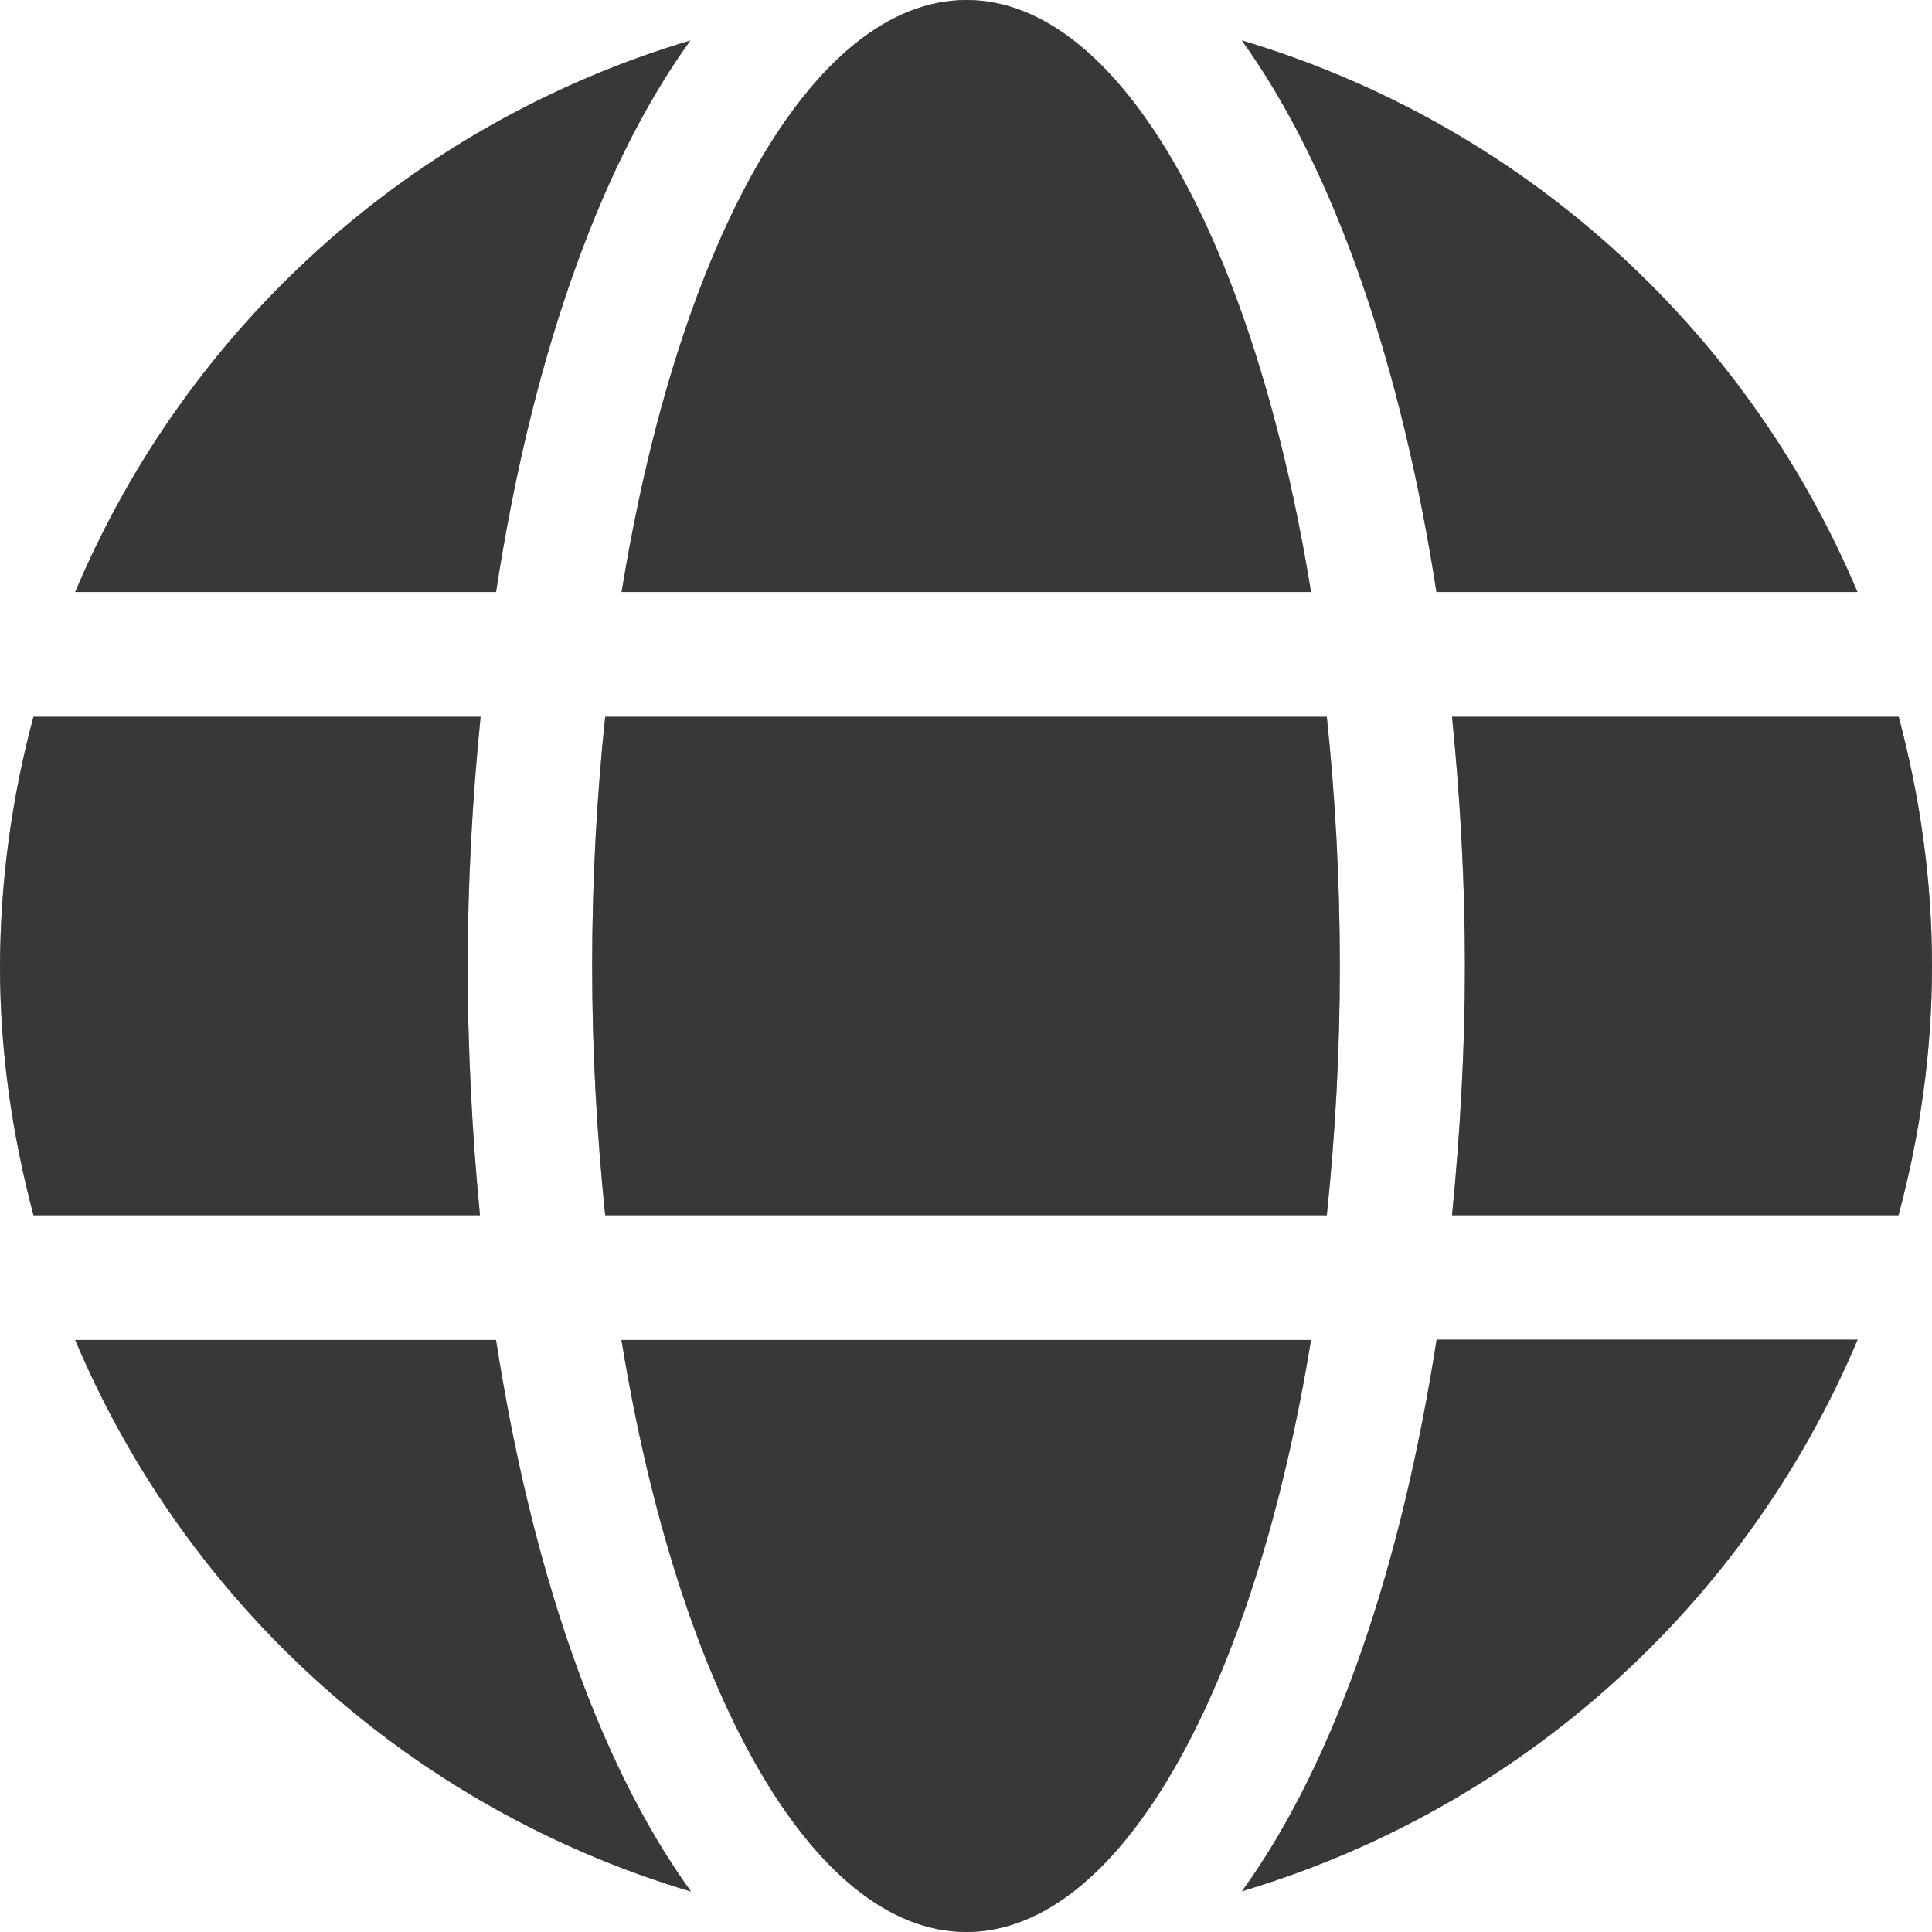 <?xml version="1.0" encoding="UTF-8"?>
<svg width="12px" height="12px" viewBox="0 0 12 12" version="1.1" xmlns="http://www.w3.org/2000/svg" xmlns:xlink="http://www.w3.org/1999/xlink">
    <title>形状</title>
    <defs>
        <linearGradient x1="50%" y1="0%" x2="50%" y2="100%" id="linearGradient-1">
            <stop stop-color="#FFFFFF" stop-opacity="0.5" offset="0%"></stop>
            <stop stop-color="#000000" stop-opacity="0.5" offset="100%"></stop>
        </linearGradient>
        <path d="M8.143,3.677 C7.793,1.517 6.965,0 6.003,0 C5.04,0 4.211,1.517 3.861,3.677 L8.143,3.677 Z M4.289,0.251 C2.567,0.764 1.165,2.021 0.467,3.677 L3.081,3.677 C3.291,2.301 3.698,1.069 4.288,0.251 L4.289,0.251 Z M11.537,3.677 C10.838,2.021 9.435,0.764 7.713,0.251 C8.302,1.069 8.709,2.3 8.922,3.677 L11.536,3.677 L11.537,3.677 Z M2.905,6 C2.905,5.481 2.934,4.959 2.985,4.452 L0.208,4.452 C0.072,4.957 0.002,5.477 0,6 C0,6.537 0.077,7.053 0.208,7.548 L2.981,7.548 C2.931,7.033 2.906,6.517 2.904,6 L2.905,6 Z M3.678,6 C3.678,6.537 3.708,7.053 3.759,7.548 L8.241,7.548 C8.293,7.051 8.322,6.537 8.322,6 C8.322,5.464 8.293,4.947 8.241,4.452 L3.759,4.452 C3.707,4.947 3.678,5.463 3.678,6 Z M11.793,4.452 L9.019,4.452 C9.07,4.96 9.099,5.481 9.099,6 C9.099,6.519 9.069,7.041 9.019,7.548 L11.792,7.548 C11.925,7.051 12,6.537 12,6 C12,5.464 11.925,4.947 11.793,4.452 Z M7.714,11.747 C9.436,11.233 10.839,9.977 11.538,8.321 L8.923,8.321 C8.709,9.699 8.305,10.931 7.714,11.747 Z M0.467,8.323 C1.166,9.979 2.569,11.236 4.292,11.749 C3.7,10.931 3.294,9.7 3.081,8.323 L0.467,8.323 Z M3.86,8.323 C4.211,10.483 5.04,12 6.002,12 C6.964,12 7.791,10.483 8.143,8.323 L3.86,8.323 Z" id="path-2"></path>
        <linearGradient x1="50%" y1="0%" x2="50%" y2="100%" id="linearGradient-3">
            <stop stop-color="#393939" stop-opacity="0.5" offset="0%"></stop>
            <stop stop-color="#393939" stop-opacity="0.5" offset="100%"></stop>
        </linearGradient>
    </defs>
    <g id="页面-1" stroke="none" stroke-width="1" fill="none" fill-rule="evenodd">
        <g id="首页" transform="translate(-241, -18)" fill-rule="nonzero">
            <g id="编组-2备份-9" transform="translate(241, 13)">
                <g id="形状" transform="translate(0, 5)">
                    <use fill="#393939" xlink:href="#path-2"></use>
                    <use fill="url(#linearGradient-3)" xlink:href="#path-2"></use>
                </g>
            </g>
        </g>
    </g>
</svg>